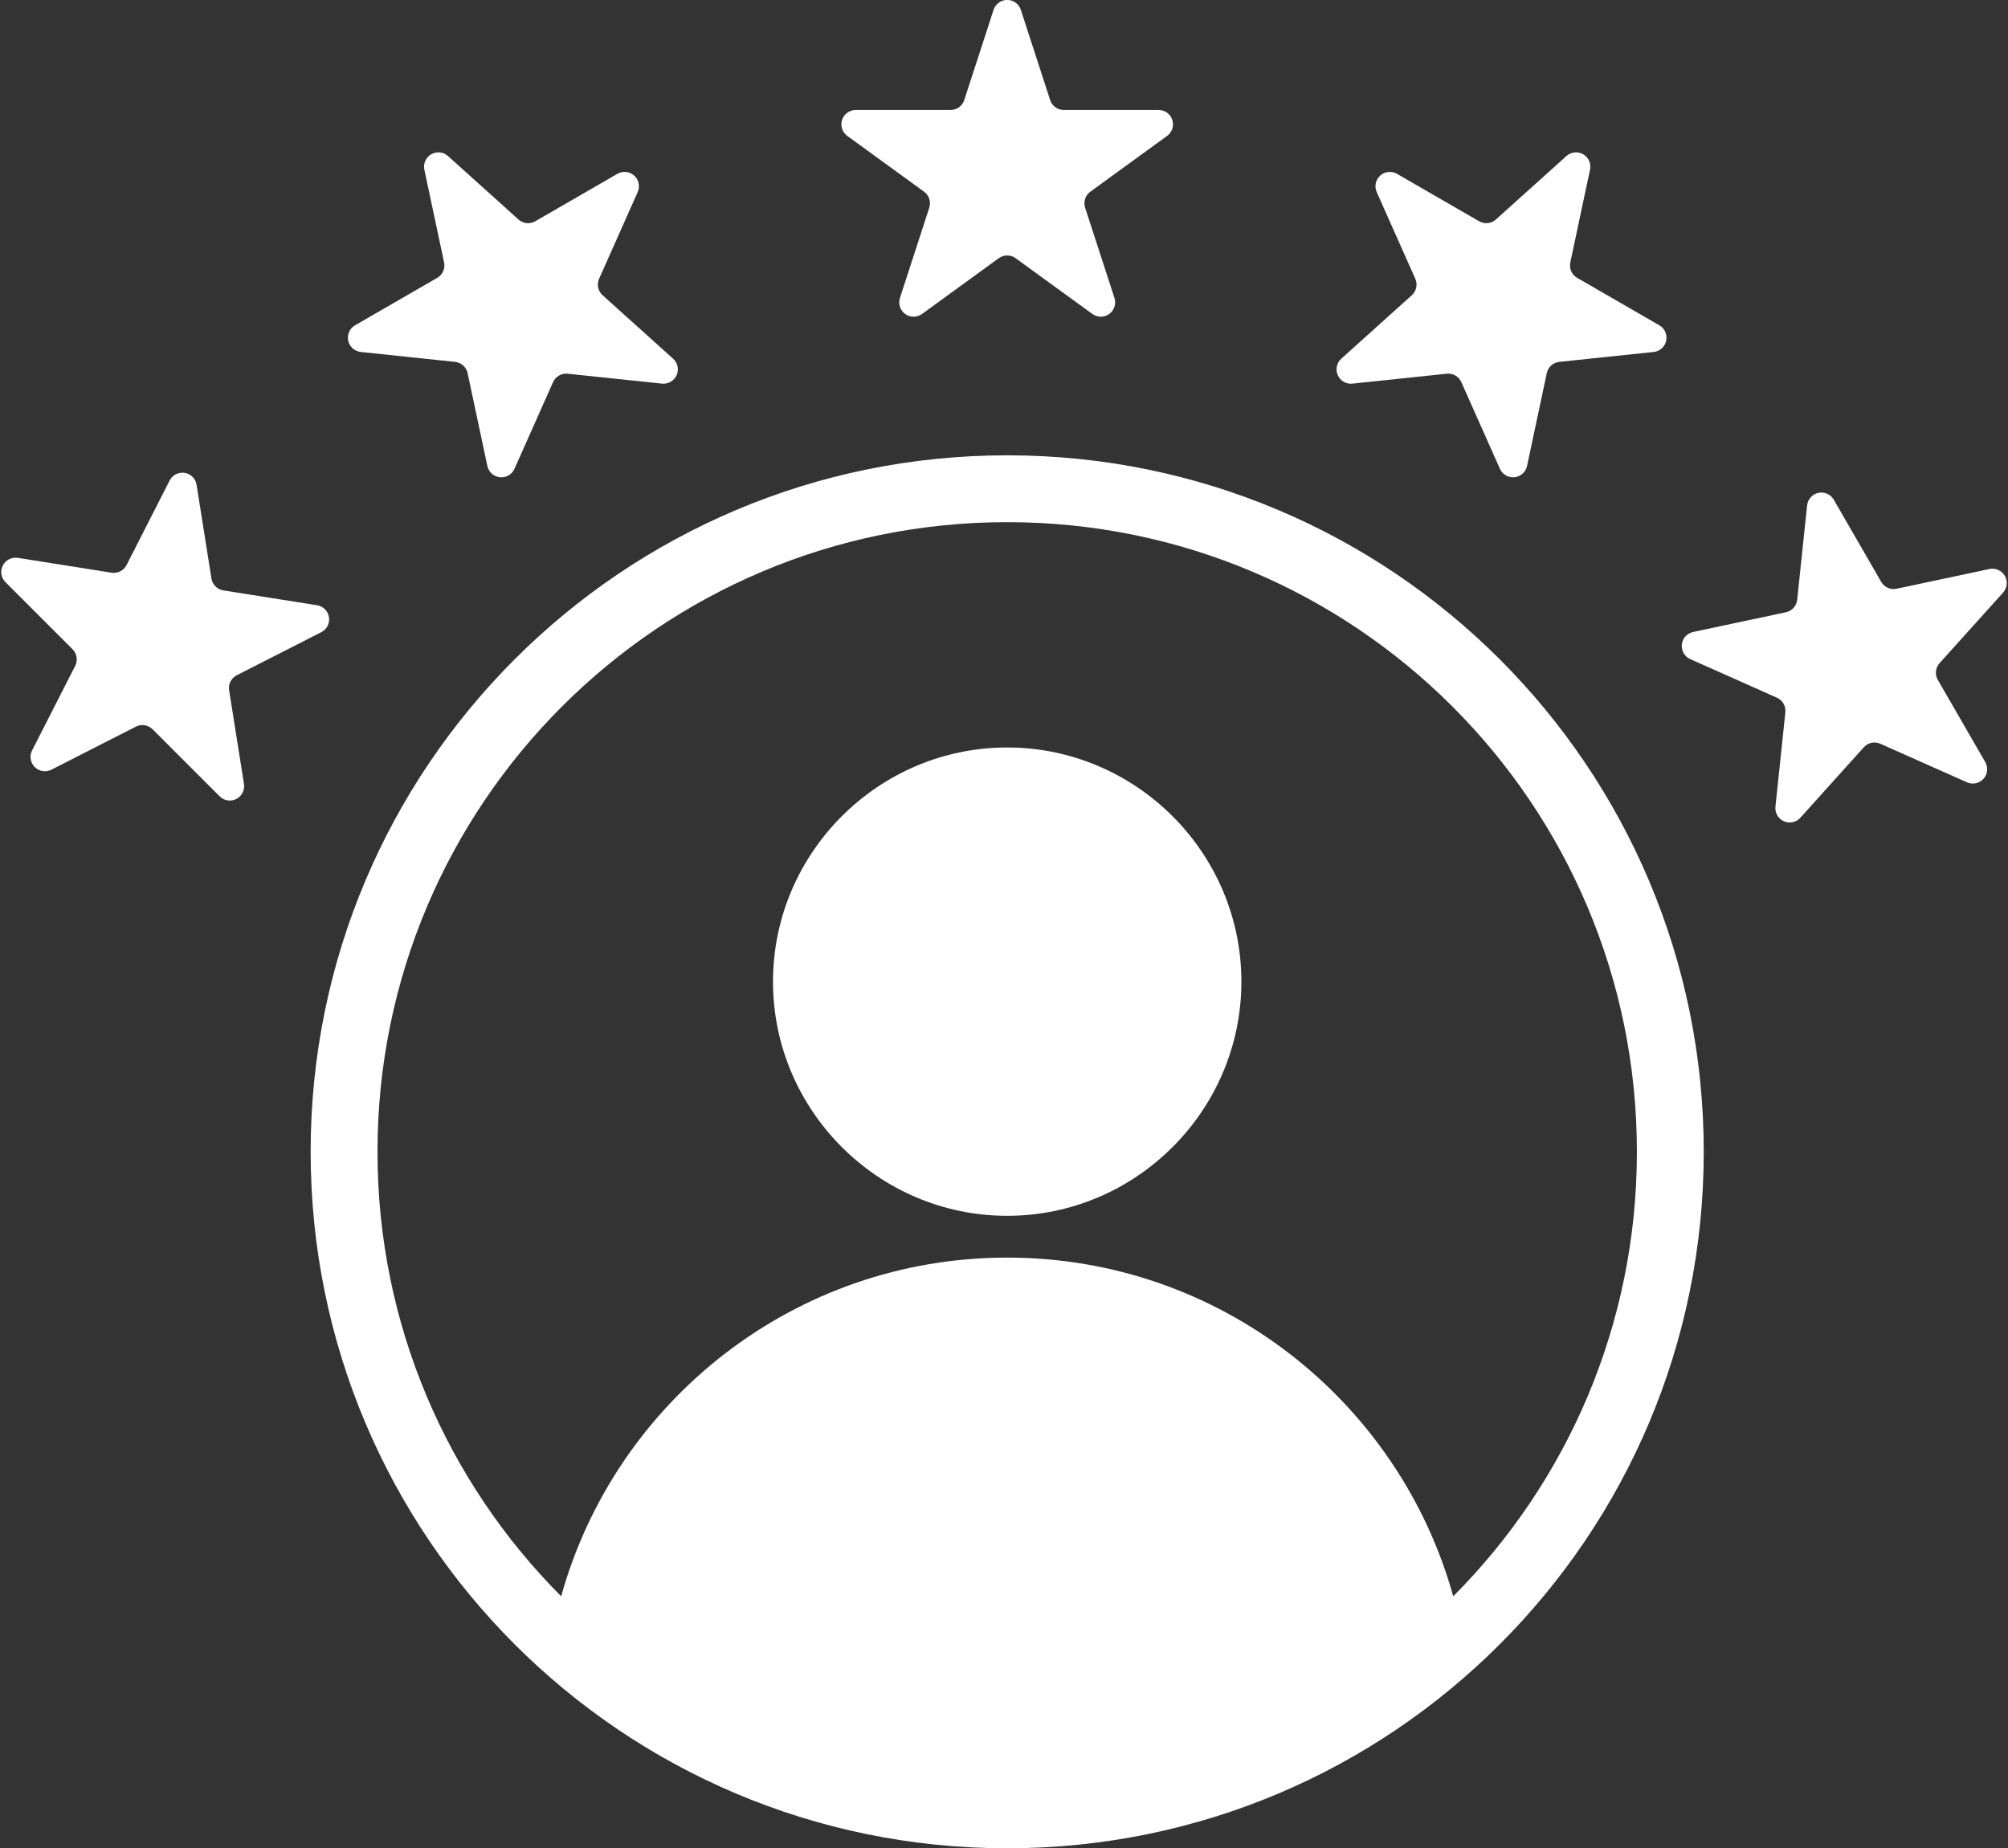 <?xml version="1.0" encoding="UTF-8" standalone="no"?><svg xmlns="http://www.w3.org/2000/svg" xmlns:xlink="http://www.w3.org/1999/xlink" clip-rule="evenodd" fill="#ffffff" fill-rule="evenodd" height="442.4" preserveAspectRatio="xMidYMid meet" stroke-linejoin="round" stroke-miterlimit="2" version="1" viewBox="14.7 33.8 480.6 442.4" width="480.6" zoomAndPan="magnify"><rect x="14.7" y="33.8" width="480.6" height="442.4" fill="#333333" stroke="none"/><g id="change1_1"><path d="M255.765,142.786C347.849,142.786 422.479,217.416 422.479,309.5C422.479,401.583 347.849,476.214 255.765,476.214C163.682,476.214 89.051,401.583 89.051,309.5C89.051,217.416 163.682,142.786 255.765,142.786ZM362.519,415.894C389.686,388.635 406.479,351.031 406.479,309.5C406.479,226.254 339.011,158.786 255.765,158.786C172.52,158.786 105.051,226.254 105.051,309.5C105.051,351.031 121.844,388.635 149.012,415.894C162.015,369.141 204.895,334.822 255.765,334.822C306.636,334.822 349.516,369.141 362.519,415.894ZM255.765,324.822C224.928,324.822 199.714,299.608 199.714,268.771C199.714,237.933 224.928,212.72 255.765,212.72C286.603,212.72 311.816,237.933 311.816,268.771C311.816,299.608 286.603,324.822 255.765,324.822ZM252.501,36.158C252.961,34.744 254.279,33.786 255.765,33.786C257.252,33.786 258.57,34.744 259.029,36.158L266.047,57.755C266.506,59.169 267.824,60.126 269.31,60.126L292.019,60.126C293.506,60.126 294.823,61.083 295.283,62.497C295.742,63.911 295.239,65.46 294.036,66.334L275.665,79.682C274.462,80.556 273.958,82.105 274.418,83.519L281.435,105.116C281.895,106.53 281.391,108.079 280.189,108.953C278.986,109.827 277.357,109.827 276.154,108.953L257.783,95.605C256.58,94.731 254.951,94.731 253.748,95.605L235.377,108.953C234.174,109.827 232.545,109.827 231.342,108.953C230.139,108.079 229.636,106.53 230.096,105.116L237.113,83.519C237.572,82.105 237.069,80.556 235.866,79.682L217.495,66.334C216.292,65.46 215.788,63.911 216.248,62.497C216.707,61.083 218.025,60.126 219.512,60.126L242.22,60.126C243.707,60.126 245.025,59.169 245.484,57.755L252.501,36.158ZM116.268,74.41C115.959,72.956 116.621,71.468 117.909,70.725C119.196,69.981 120.816,70.152 121.921,71.147L138.797,86.341C139.902,87.336 141.521,87.507 142.809,86.763L162.475,75.409C163.763,74.666 165.382,74.836 166.487,75.831C167.592,76.826 167.931,78.419 167.326,79.777L158.09,100.522C157.485,101.88 157.824,103.474 158.929,104.468L175.804,119.663C176.909,120.658 177.248,122.251 176.643,123.61C176.038,124.968 174.628,125.782 173.149,125.627L150.565,123.253C149.087,123.098 147.676,123.912 147.071,125.27L137.835,146.015C137.23,147.374 135.82,148.188 134.341,148.033C132.862,147.877 131.652,146.787 131.343,145.333L126.621,123.121C126.312,121.667 125.102,120.577 123.623,120.421L101.039,118.048C99.561,117.892 98.35,116.802 98.041,115.348C97.732,113.894 98.394,112.406 99.682,111.663L119.348,100.308C120.636,99.565 121.298,98.077 120.989,96.623L116.268,74.41ZM27,218.037C25.675,218.712 24.067,218.457 23.015,217.406C21.964,216.354 21.709,214.746 22.384,213.421L32.694,193.188C33.369,191.863 33.114,190.254 32.063,189.203L16.005,173.145C14.954,172.094 14.699,170.485 15.374,169.161C16.049,167.836 17.5,167.097 18.969,167.329L41.398,170.882C42.866,171.114 44.317,170.375 44.992,169.05L55.302,148.817C55.977,147.492 57.428,146.752 58.896,146.985C60.365,147.218 61.517,148.369 61.749,149.838L65.302,172.267C65.534,173.735 66.686,174.887 68.154,175.119L90.583,178.672C92.052,178.904 93.203,180.056 93.436,181.525C93.669,182.993 92.929,184.444 91.604,185.119L71.371,195.429C70.046,196.104 69.307,197.555 69.539,199.023L73.092,221.452C73.324,222.921 72.585,224.372 71.26,225.047C69.936,225.722 68.327,225.467 67.276,224.416L51.218,208.358C50.167,207.307 48.558,207.052 47.233,207.727L27,218.037ZM389.61,71.147C390.715,70.152 392.334,69.981 393.622,70.725C394.91,71.468 395.572,72.956 395.263,74.41L390.542,96.623C390.233,98.077 390.895,99.565 392.183,100.308L411.849,111.663C413.136,112.406 413.799,113.894 413.49,115.348C413.181,116.802 411.97,117.892 410.491,118.048L387.907,120.421C386.429,120.577 385.218,121.667 384.909,123.121L380.188,145.333C379.879,146.787 378.668,147.877 377.19,148.033C375.711,148.188 374.301,147.374 373.696,146.015L364.46,125.27C363.855,123.912 362.444,123.098 360.966,123.253L338.382,125.627C336.903,125.782 335.492,124.968 334.888,123.61C334.283,122.251 334.622,120.658 335.726,119.663L352.602,104.468C353.707,103.474 354.046,101.88 353.441,100.522L344.205,79.777C343.6,78.419 343.939,76.826 345.043,75.831C346.148,74.836 347.768,74.666 349.056,75.409L368.722,86.763C370.009,87.507 371.629,87.336 372.734,86.341L389.61,71.147ZM490.855,170.002C492.309,169.693 493.797,170.355 494.54,171.643C495.284,172.931 495.113,174.55 494.118,175.655L478.924,192.531C477.929,193.636 477.758,195.256 478.502,196.543L489.856,216.209C490.599,217.497 490.429,219.117 489.434,220.222C488.44,221.327 486.846,221.665 485.488,221.06L464.743,211.824C463.385,211.219 461.792,211.558 460.797,212.663L445.602,229.539C444.607,230.643 443.014,230.982 441.655,230.377C440.297,229.773 439.483,228.362 439.638,226.883L442.012,204.299C442.167,202.821 441.353,201.41 439.995,200.805L419.25,191.569C417.891,190.964 417.077,189.554 417.232,188.075C417.388,186.597 418.478,185.386 419.932,185.077L442.144,180.356C443.598,180.047 444.688,178.836 444.844,177.358L447.217,154.774C447.373,153.295 448.463,152.085 449.917,151.775C451.371,151.466 452.859,152.129 453.603,153.416L464.957,173.082C465.7,174.37 467.188,175.032 468.642,174.723L490.855,170.002Z"/></g></svg>